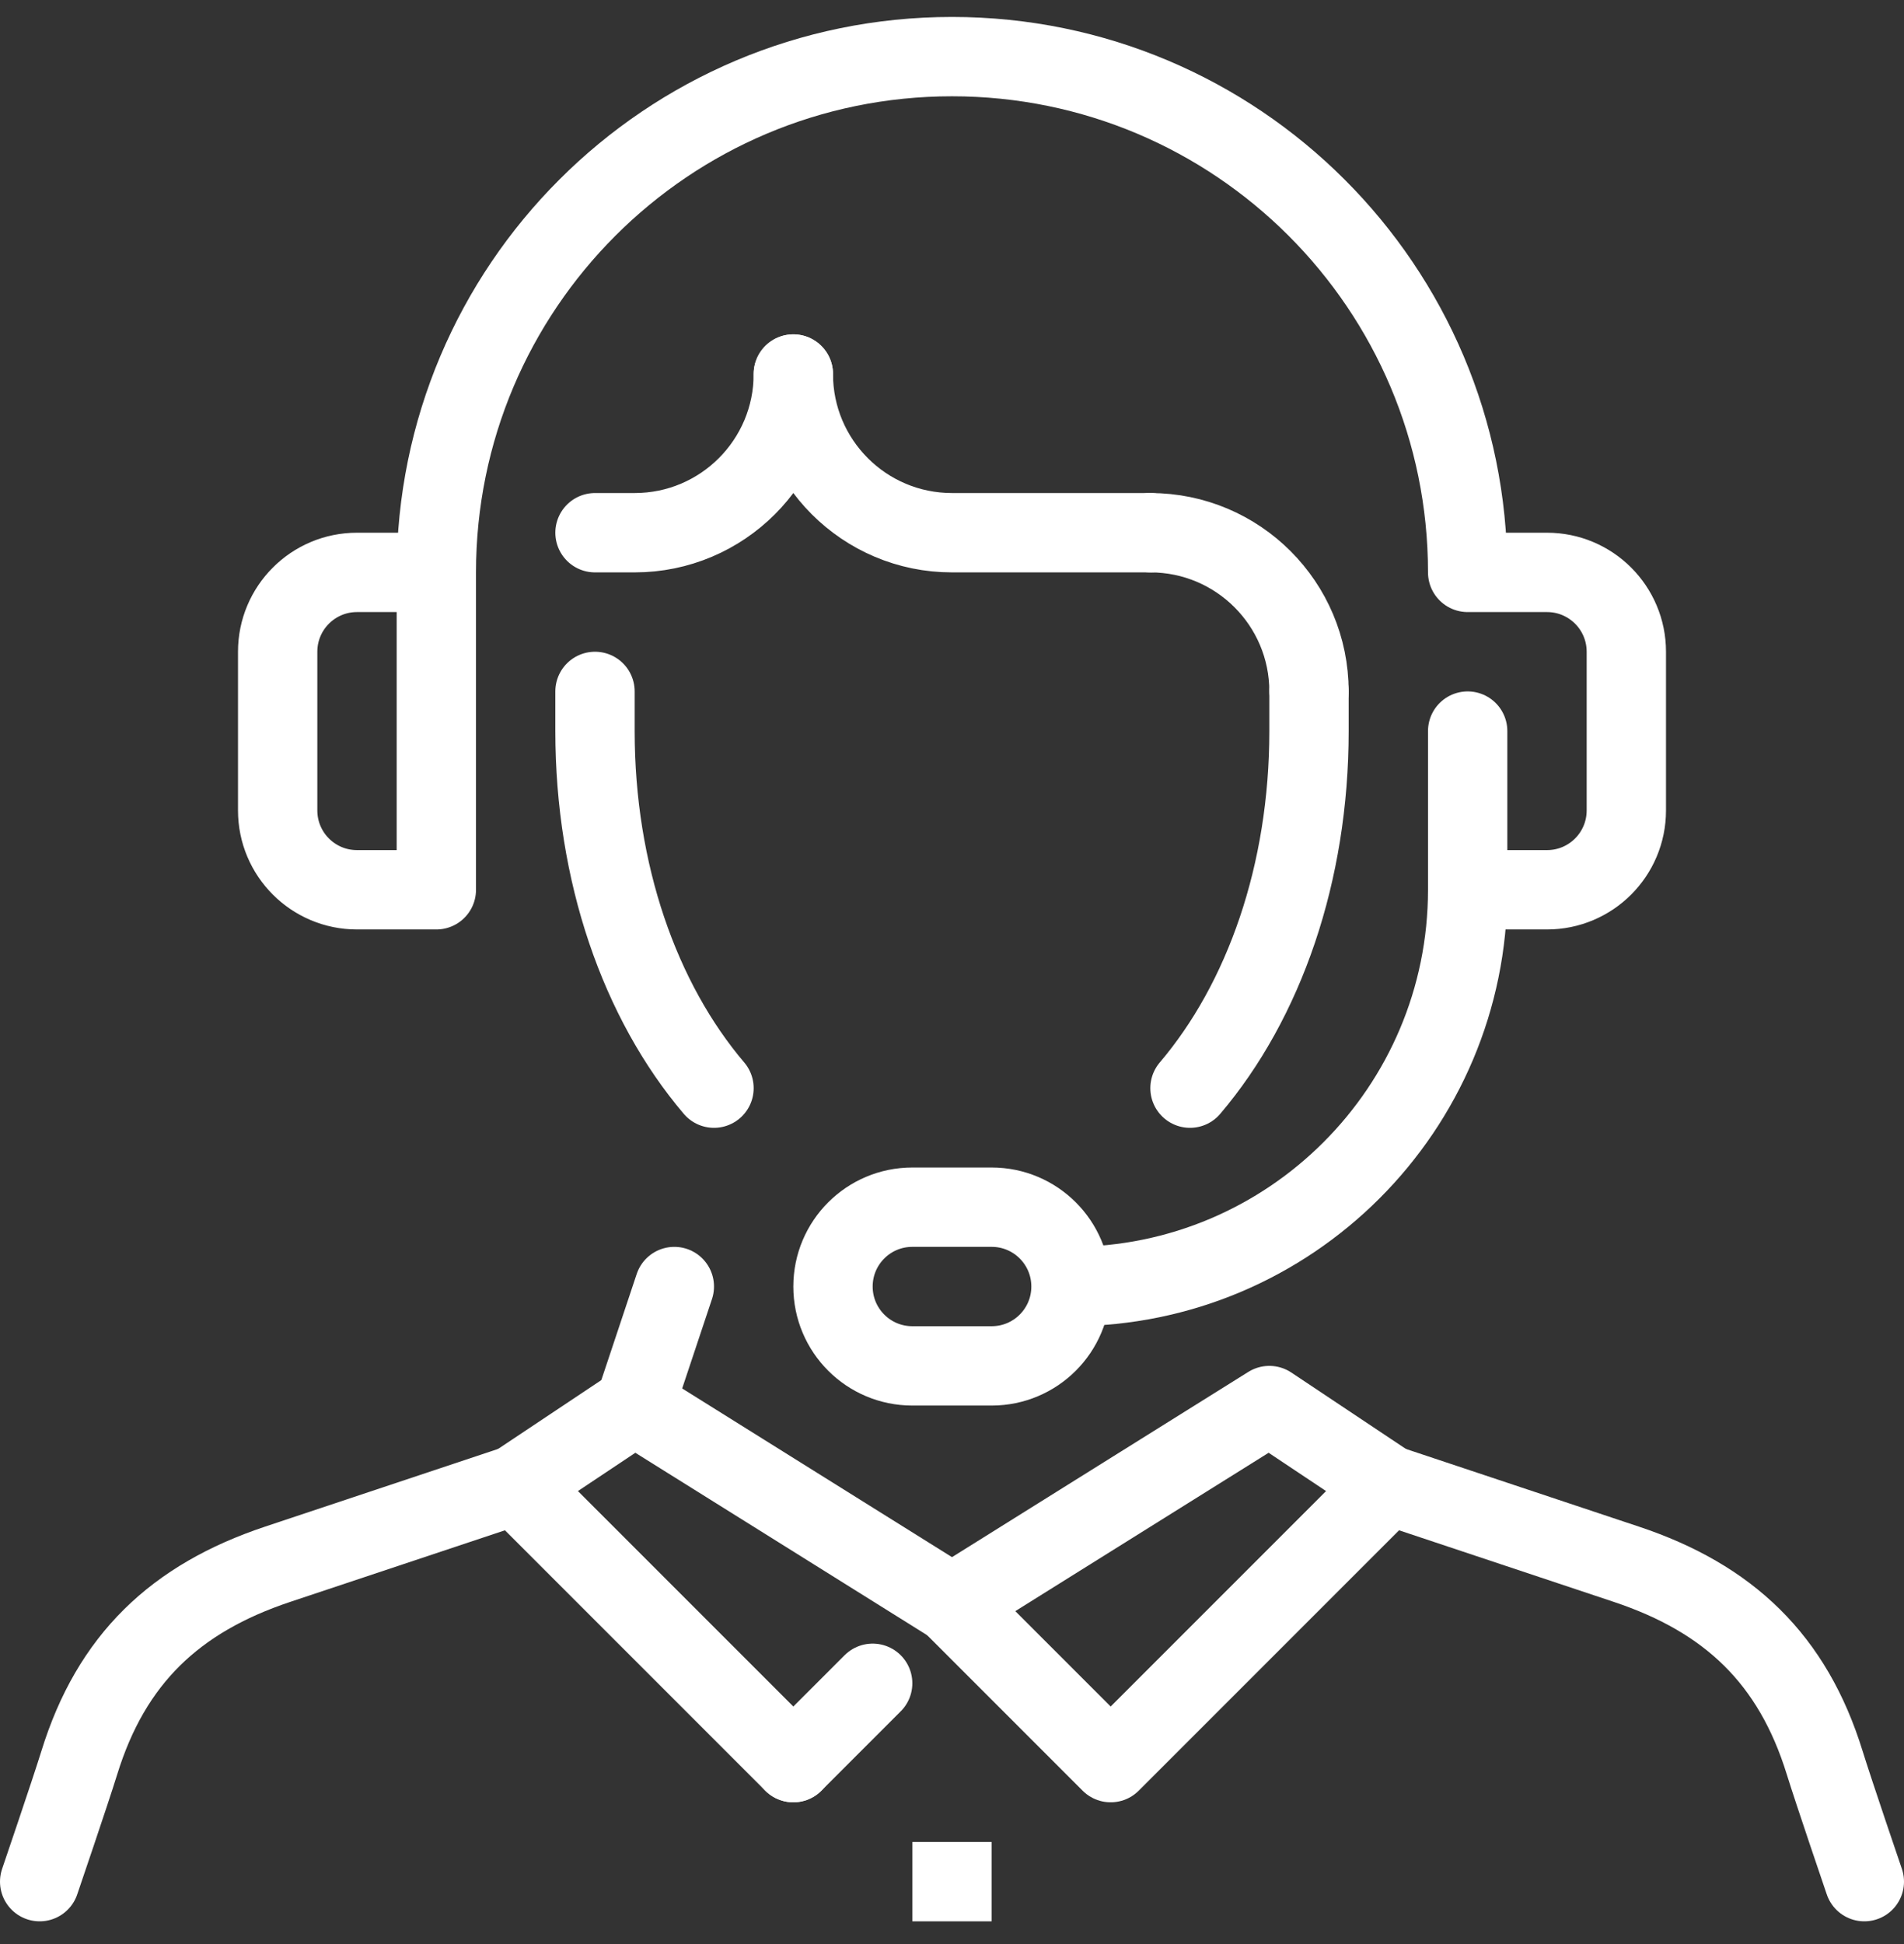 <svg width="48" height="49" viewBox="0 0 48 49" fill="none" xmlns="http://www.w3.org/2000/svg">
<rect x="0" y="0" width="48" height="49" fill="#333333" stroke="none"/>
<g clip-path="url(#clip0_117_8750)">
<path d="M15 17.427V18.427C15 22.007 16.13 25.227 18 27.427" stroke="white" stroke-width="2" stroke-miterlimit="10" stroke-linecap="round" stroke-linejoin="round"/>
<path d="M33 17.427V18.427C33 22.007 31.87 25.227 30 27.427" stroke="white" stroke-width="2" stroke-miterlimit="10" stroke-linecap="round" stroke-linejoin="round"/>
<path d="M11 14.427C11 7.247 16.82 1.427 24 1.427C31.18 1.427 37 7.247 37 14.427" stroke="white" stroke-width="2" stroke-miterlimit="10" stroke-linejoin="round"/>
<path d="M37 18.427V22.427H39C40.105 22.427 41 21.532 41 20.427V16.427C41 15.322 40.105 14.427 39 14.427H37" stroke="white" stroke-width="2" stroke-miterlimit="10" stroke-linecap="round" stroke-linejoin="round"/>
<path d="M9 22.427H11V14.427H9C7.895 14.427 7 15.322 7 16.427V20.427C7 21.532 7.895 22.427 9 22.427Z" stroke="white" stroke-width="2" stroke-miterlimit="10" stroke-linejoin="round"/>
<path d="M37 22.427C37 27.95 32.523 32.427 27 32.427" stroke="white" stroke-width="2" stroke-miterlimit="10" stroke-linejoin="round"/>
<path d="M25 34.427H23C21.895 34.427 21 33.532 21 32.427C21 31.322 21.895 30.427 23 30.427H25C26.105 30.427 27 31.322 27 32.427C27 33.532 26.105 34.427 25 34.427Z" stroke="white" stroke-width="2" stroke-miterlimit="10" stroke-linejoin="round"/>
<path d="M29 13.427H24C21.791 13.427 20 11.636 20 9.427" stroke="white" stroke-width="2" stroke-miterlimit="10" stroke-linecap="round" stroke-linejoin="round"/>
<path d="M29 13.427C31.209 13.427 33 15.218 33 17.427" stroke="white" stroke-width="2" stroke-miterlimit="10" stroke-linecap="round" stroke-linejoin="round"/>
<path d="M20 9.427C20 11.636 18.209 13.427 16 13.427H15" stroke="white" stroke-width="2" stroke-miterlimit="10" stroke-linecap="round" stroke-linejoin="round"/>
<path d="M20 44.427L13 37.427L16 35.427L24 40.427" stroke="white" stroke-width="2" stroke-miterlimit="10" stroke-linecap="round" stroke-linejoin="round"/>
<path d="M22 42.427L20 44.427" stroke="white" stroke-width="2" stroke-miterlimit="10" stroke-linecap="round" stroke-linejoin="round"/>
<path d="M28 44.427L35 37.427L32 35.427L24 40.427L28 44.427Z" stroke="white" stroke-width="2" stroke-miterlimit="10" stroke-linecap="round" stroke-linejoin="round"/>
<path d="M16 35.427L17 32.427" stroke="white" stroke-width="2" stroke-miterlimit="10" stroke-linecap="round" stroke-linejoin="round"/>
<path d="M13 37.427C13 37.427 10 38.427 7 39.427C4.413 40.289 2.806 41.822 2 44.427C1.766 45.182 1 47.427 1 47.427" stroke="white" stroke-width="2" stroke-miterlimit="10" stroke-linecap="round" stroke-linejoin="round"/>
<path d="M35 37.427C35 37.427 38 38.427 41 39.427C43.587 40.289 45.194 41.822 46 44.427C46.234 45.182 47 47.427 47 47.427" stroke="white" stroke-width="2" stroke-miterlimit="10" stroke-linecap="round" stroke-linejoin="round"/>
<path d="M24 48.427V46.427" stroke="white" stroke-width="2" stroke-miterlimit="10" stroke-linejoin="round"/>
</g>
<defs>
<clipPath id="clip0_117_8750">
<rect width="48" height="48" fill="white" transform="translate(-3.05176e-05 0.427)"/>
</clipPath>
</defs>
</svg>
